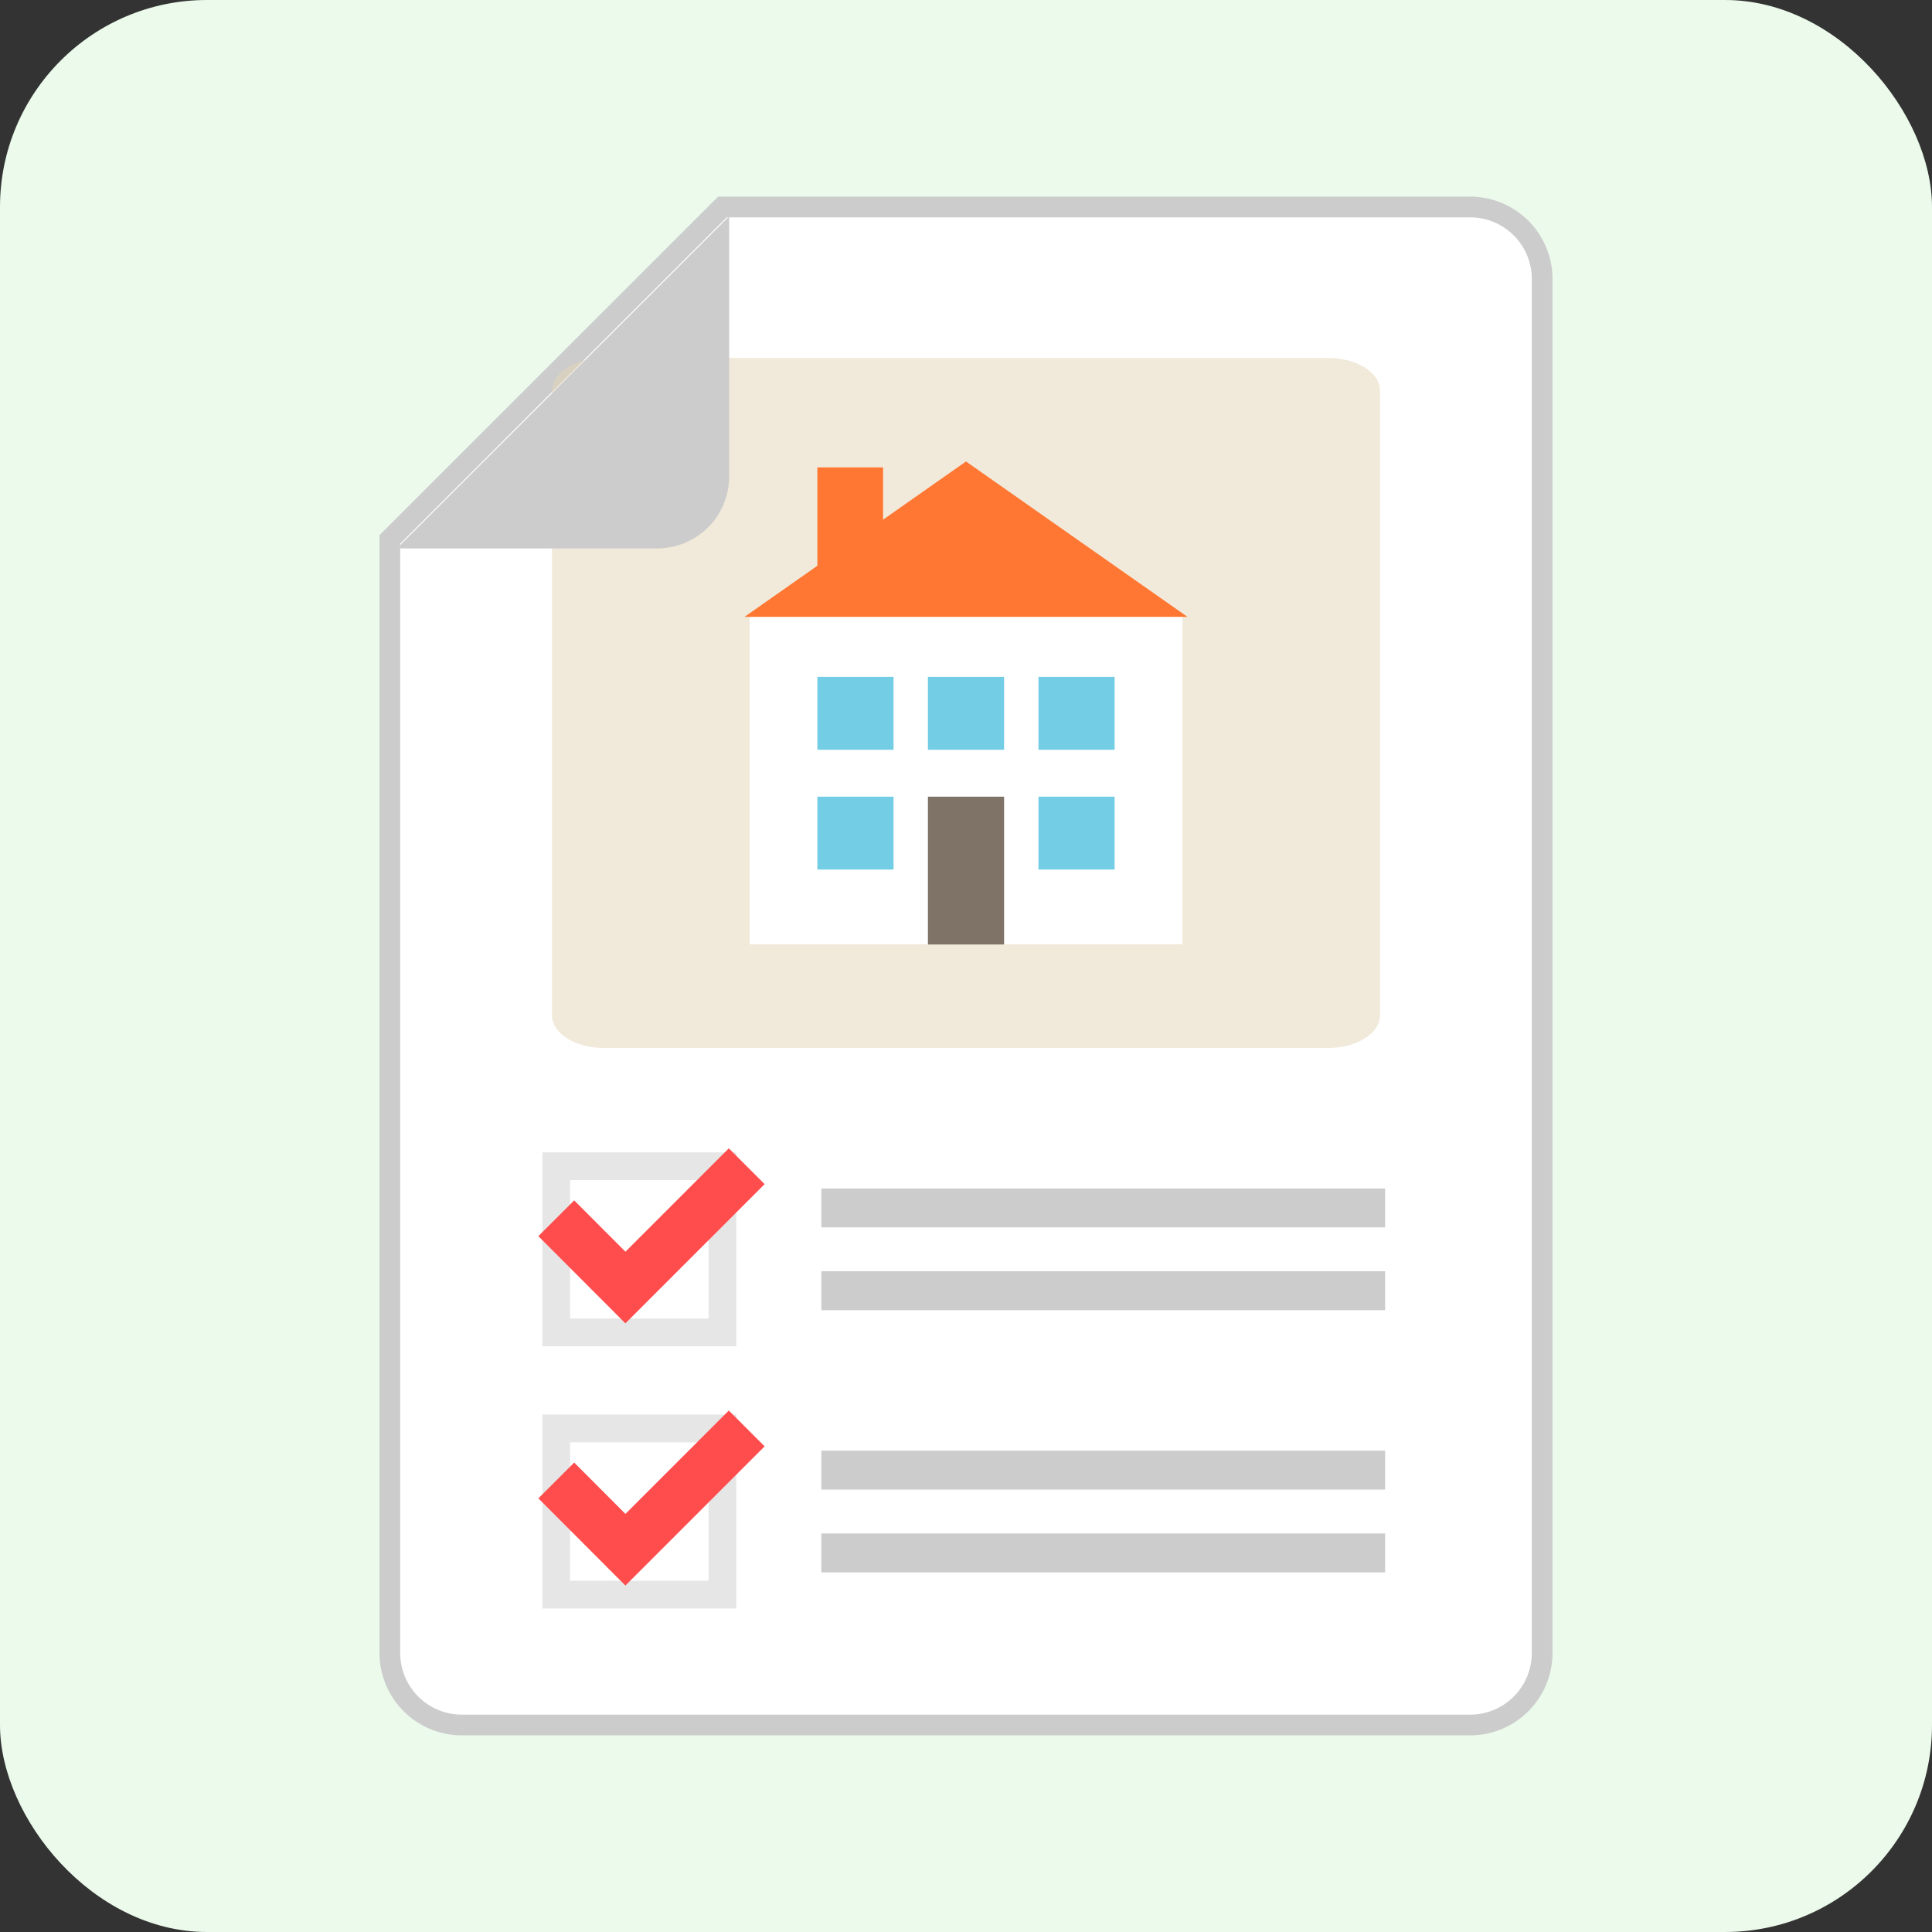 <svg xmlns="http://www.w3.org/2000/svg" width="140" height="140" viewBox="0 0 140 140"><rect x="0" y="0" width="140" height="140" fill="#333333" stroke="none"/><defs><style>.a{fill:#ebfaeb;}.b{fill:#fff;}.c,.i,.j{fill:none;stroke-miterlimit:10;}.c{stroke:#ccc;stroke-width:1.5px;}.d{fill:#e5d6b7;opacity:0.5;}.e{fill:#f73;}.f{fill:#7f7266;}.g{fill:#73cde5;}.h{fill:#ccc;}.i{stroke:#e6e6e6;stroke-width:2.01px;}.j{stroke:#ff4d4d;stroke-width:3.67px;}</style></defs><title>w28_06</title><rect class="a" width="140" height="140" rx="15"/><path class="b" d="M33.47,125h73.06a5.22,5.22,0,0,0,5.22-5.22V20.22A5.22,5.22,0,0,0,106.53,15H52.35L28.25,39.09v80.69A5.22,5.22,0,0,0,33.47,125Z"/><path class="b" d="M33.47,125h73.06a5.22,5.22,0,0,0,5.22-5.22V20.22A5.22,5.22,0,0,0,106.53,15H52.35L28.25,39.09v80.69A5.22,5.22,0,0,0,33.47,125Z"/><path class="c" d="M33.47,125h73.06a5.22,5.22,0,0,0,5.22-5.22V20.22A5.22,5.22,0,0,0,106.53,15H52.35L28.25,39.09v80.69A5.22,5.22,0,0,0,33.47,125Z"/><path class="d" d="M96.25,75.94H43.75c-2.07,0-3.75-1.06-3.75-2.37V28.31c0-1.31,1.68-2.37,3.75-2.37h52.5c2.07,0,3.75,1.06,3.75,2.37V73.56C100,74.88,98.32,75.94,96.25,75.94Z"/><rect class="e" x="59.23" y="33.87" width="4.76" height="9.25"/><rect class="b" x="54.32" y="44.7" width="31.36" height="23.73"/><rect class="f" x="67.24" y="57.73" width="5.52" height="10.71"/><rect class="g" x="75.25" y="49.05" width="5.52" height="5.28"/><rect class="g" x="67.24" y="49.05" width="5.52" height="5.28"/><rect class="g" x="59.23" y="49.05" width="5.52" height="5.28"/><rect class="g" x="75.25" y="57.73" width="5.52" height="5.28"/><rect class="g" x="59.23" y="57.73" width="5.52" height="5.28"/><polygon class="e" points="53.95 44.7 70 33.44 86.05 44.7 53.95 44.7"/><path class="h" d="M52.84,34.52V15.67L28.76,39.74H47.62A5.22,5.22,0,0,0,52.84,34.52Z"/><rect class="i" x="40.31" y="103.51" width="12.04" height="12.04"/><rect class="h" x="59.52" y="105.12" width="40.85" height="2.82" transform="translate(159.89 213.06) rotate(180)"/><rect class="h" x="59.52" y="111.12" width="40.85" height="2.82" transform="translate(159.89 225.06) rotate(180)"/><polyline class="j" points="40.31 107.28 45.32 112.3 54.11 103.51"/><rect class="i" x="40.31" y="84.51" width="12.04" height="12.04"/><polyline class="j" points="40.31 88.28 45.32 93.3 54.11 84.51"/><rect class="h" x="59.52" y="86.12" width="40.85" height="2.82" transform="translate(159.89 175.06) rotate(180)"/><rect class="h" x="59.52" y="92.12" width="40.85" height="2.82" transform="translate(159.89 187.06) rotate(180)"/></svg>